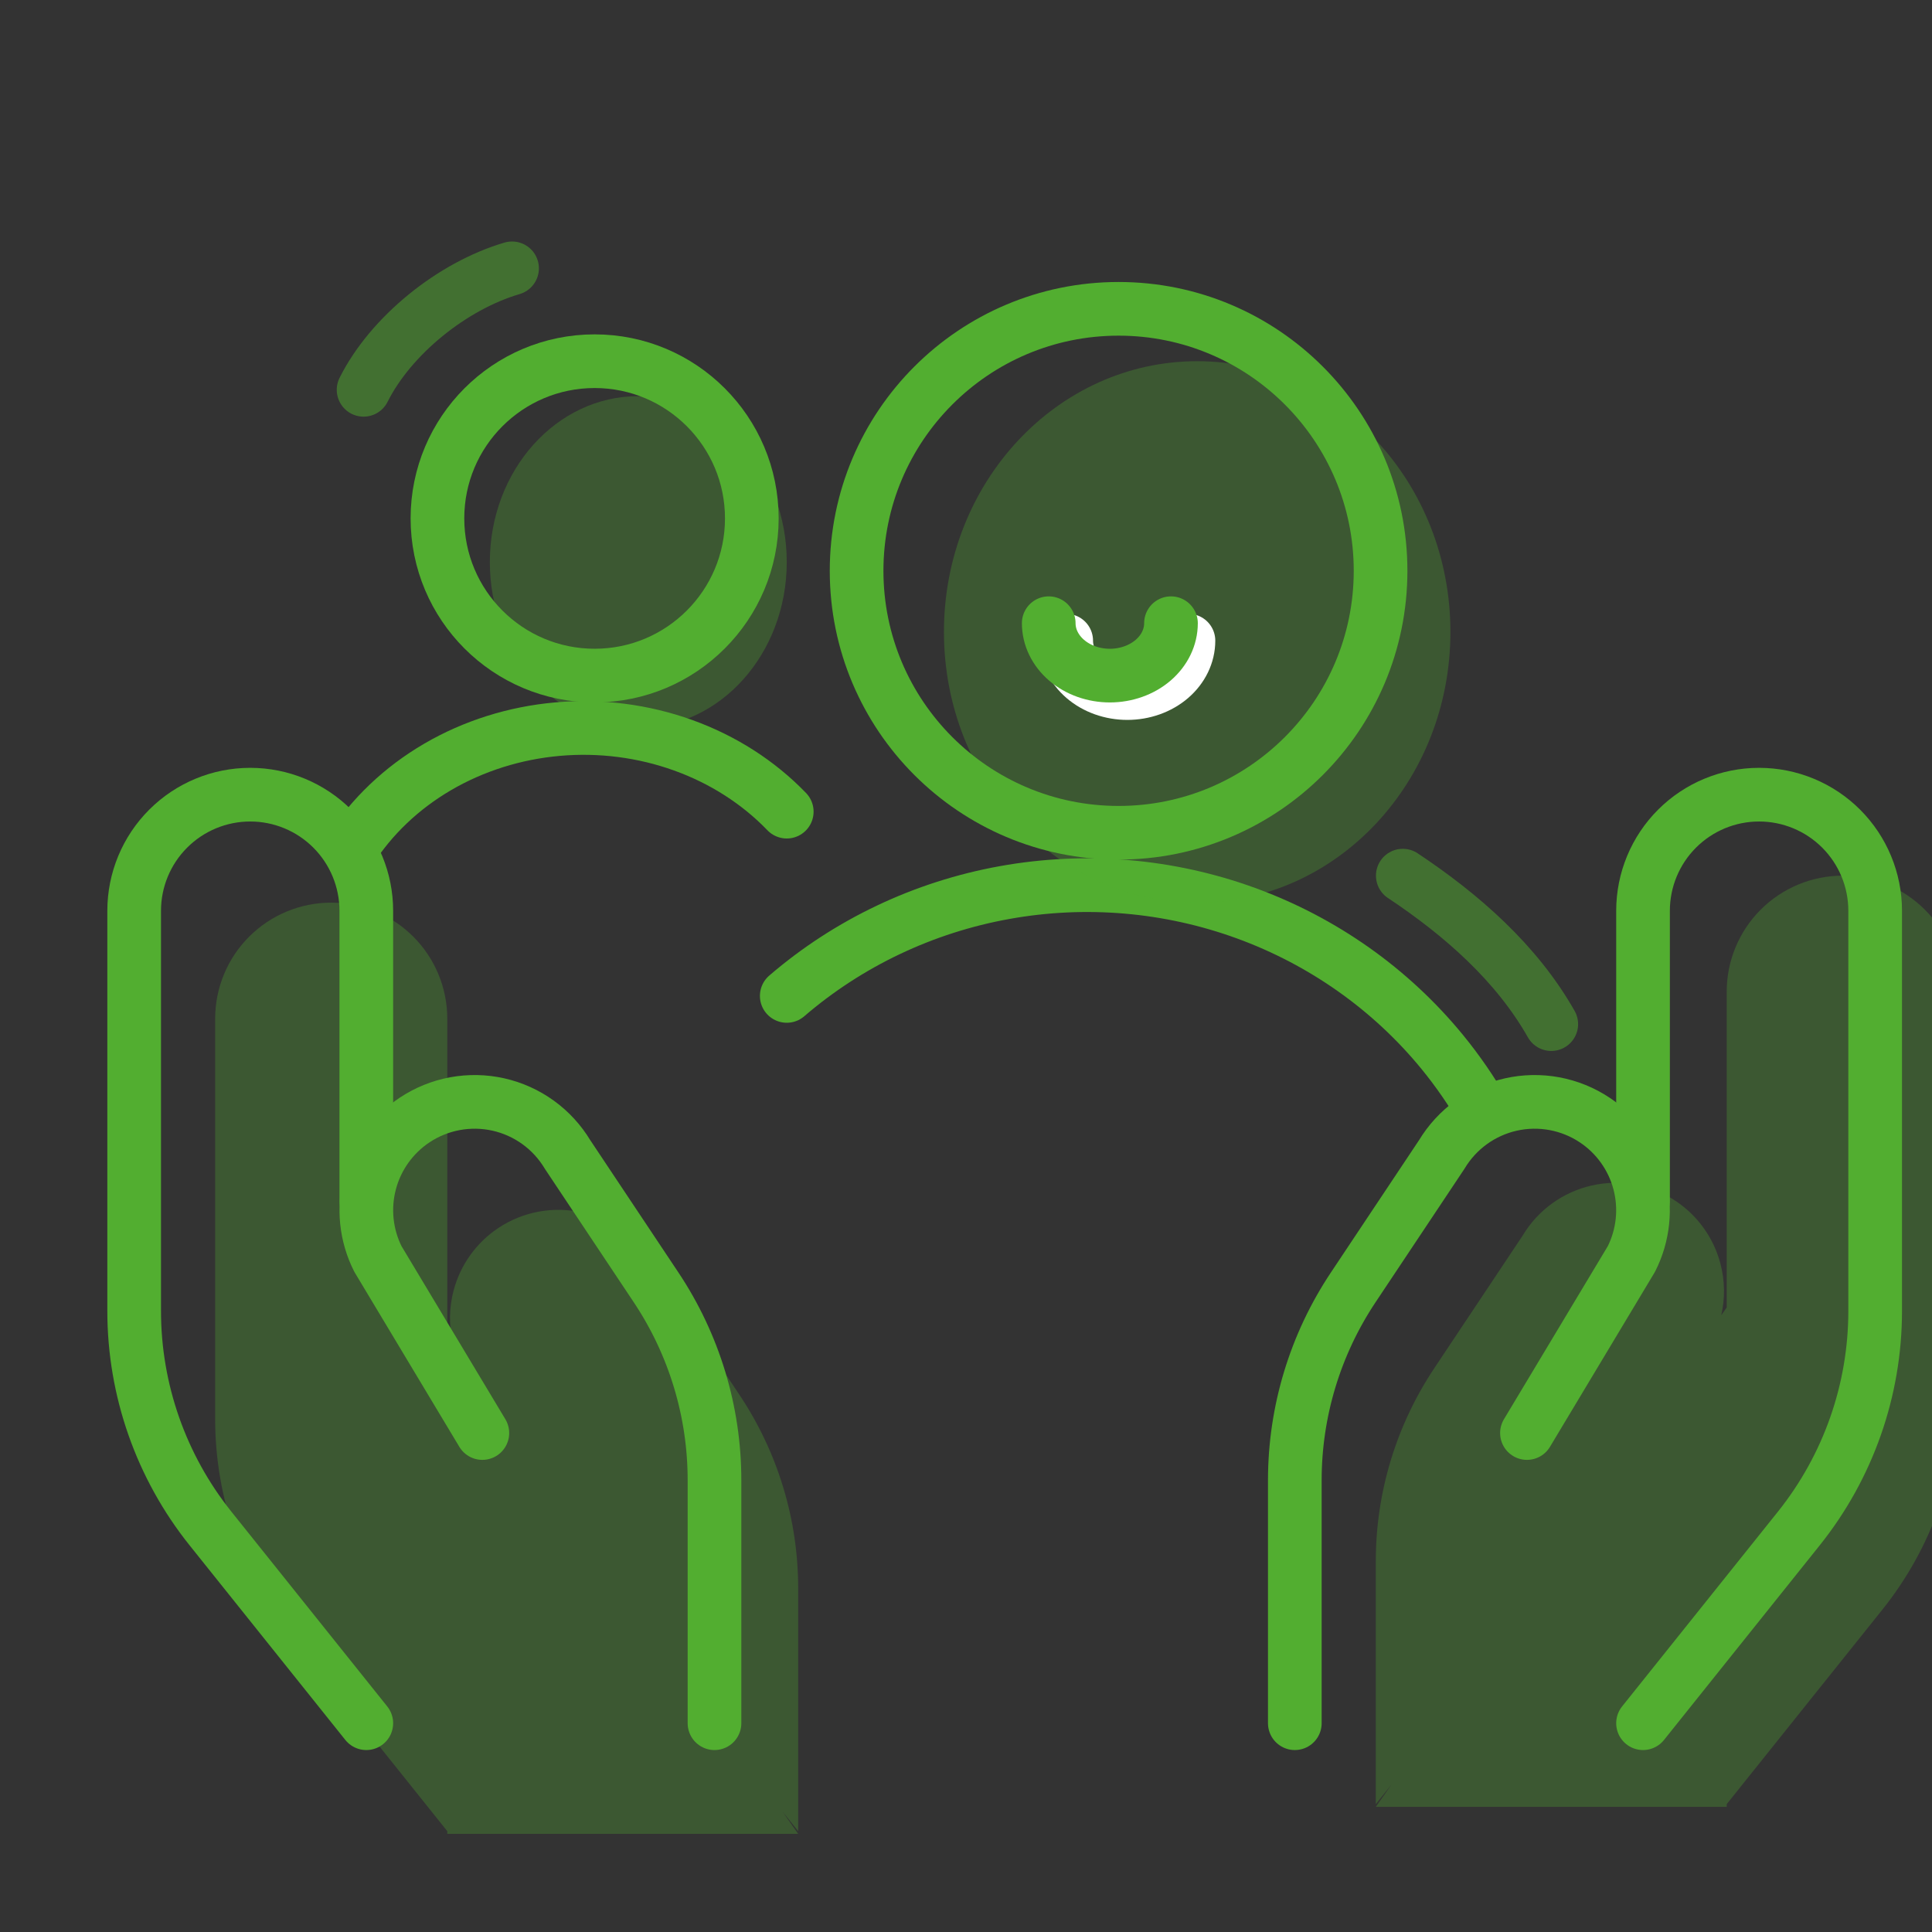 <svg width="72" height="72" viewBox="0 0 72 72" fill="none" xmlns="http://www.w3.org/2000/svg">
<rect x="0" y="0" width="72" height="72" fill="#333333" stroke="none"/>
<g clip-path="url(#clip0)">
<path opacity="0.3" fill-rule="evenodd" clip-rule="evenodd" d="M73 51.872V36.958C73 35.811 72.544 34.711 71.733 33.9C70.922 33.089 69.822 32.633 68.675 32.633C67.527 32.633 66.427 33.089 65.616 33.9C64.805 34.711 64.349 35.811 64.349 36.958V47.772V67.236L70.157 59.978C71.997 57.678 73 54.819 73 51.872ZM64.147 49.015L64.349 48.727V67.337H51.272L51.853 66.51L51.272 67.236V58.193C51.27 55.627 52.03 53.118 53.455 50.984L56.748 46.042C57.029 45.573 57.402 45.166 57.845 44.846C58.288 44.526 58.791 44.299 59.324 44.179C59.857 44.059 60.409 44.049 60.946 44.148C61.483 44.248 61.995 44.455 62.449 44.758C63.27 45.305 63.862 46.134 64.114 47.087C64.282 47.722 64.291 48.384 64.147 49.015Z" fill="#52AE30"/>
<path opacity="0.3" fill-rule="evenodd" clip-rule="evenodd" d="M16.669 68.243L10.861 60.985C9.021 58.684 8.018 55.825 8.018 52.879V37.965C8.018 36.817 8.474 35.717 9.285 34.906C10.096 34.095 11.196 33.639 12.343 33.639C13.49 33.639 14.591 34.095 15.402 34.906C16.213 35.717 16.669 36.817 16.669 37.965V48.778V49.734L16.871 50.022C16.727 49.39 16.736 48.729 16.904 48.094C17.156 47.14 17.748 46.312 18.569 45.765C19.023 45.462 19.535 45.254 20.072 45.155C20.609 45.055 21.161 45.066 21.694 45.186C22.227 45.306 22.73 45.532 23.173 45.853C23.615 46.173 23.989 46.579 24.27 47.048L27.563 51.99C28.988 54.124 29.748 56.633 29.746 59.2V68.243L29.165 67.517L29.746 68.343H16.669V68.243Z" fill="#52AE30"/>
<path d="M29.32 37.115C31.62 35.137 34.426 33.806 37.439 33.263C40.453 32.719 43.56 32.985 46.431 34.03C49.302 35.076 51.83 36.862 53.745 39.2C54.326 39.91 54.844 40.662 55.296 41.449" stroke="#52AE30" stroke-width="2" stroke-linecap="round" stroke-linejoin="round"/>
<path opacity="0.3" d="M44.615 33.639C49.828 33.639 54.053 29.122 54.053 23.55C54.053 17.978 49.828 13.461 44.615 13.461C39.403 13.461 35.178 17.978 35.178 23.55C35.178 29.122 39.403 33.639 44.615 33.639Z" fill="#52AE30"/>
<path d="M39.734 23.876C39.734 24.394 39.974 24.89 40.401 25.257C40.828 25.623 41.408 25.829 42.012 25.829C42.616 25.829 43.196 25.623 43.623 25.257C44.05 24.89 44.29 24.394 44.29 23.876" stroke="white" stroke-width="2" stroke-linecap="round" stroke-linejoin="round"/>
<path d="M39.083 23.225C39.083 23.743 39.323 24.24 39.75 24.606C40.177 24.972 40.757 25.178 41.361 25.178C41.965 25.178 42.545 24.972 42.972 24.606C43.399 24.24 43.639 23.743 43.639 23.225" stroke="#52AE30" stroke-width="2" stroke-linecap="round" stroke-linejoin="round"/>
<path opacity="0.3" d="M23.787 27.13C26.843 27.13 29.32 24.362 29.32 20.947C29.32 17.532 26.843 14.763 23.787 14.763C20.732 14.763 18.255 17.532 18.255 20.947C18.255 24.362 20.732 27.13 23.787 27.13Z" fill="#52AE30"/>
<path d="M41.686 31.035C47.078 31.035 51.45 26.664 51.45 21.272C51.45 15.88 47.078 11.509 41.686 11.509C36.294 11.509 31.923 15.88 31.923 21.272C31.923 26.664 36.294 31.035 41.686 31.035Z" stroke="#52AE30" stroke-width="2" stroke-linecap="round" stroke-linejoin="round"/>
<path d="M22.16 25.177C25.395 25.177 28.018 22.555 28.018 19.319C28.018 16.084 25.395 13.461 22.16 13.461C18.924 13.461 16.302 16.084 16.302 19.319C16.302 22.555 18.924 25.177 22.16 25.177Z" stroke="#52AE30" stroke-width="2" stroke-linecap="round" stroke-linejoin="round"/>
<path d="M13.047 31.686C13.847 30.431 14.965 29.366 16.309 28.581C17.654 27.796 19.185 27.314 20.776 27.173C22.367 27.032 23.972 27.238 25.458 27.773C26.944 28.307 28.268 29.156 29.32 30.248" stroke="#52AE30" stroke-width="2" stroke-linecap="round" stroke-linejoin="round"/>
<path opacity="0.5" d="M13.55 14.527C14.556 12.515 16.845 10.657 19.083 10" stroke="#52AE30" stroke-width="2" stroke-linecap="round" stroke-linejoin="round"/>
<path opacity="0.5" d="M52.278 32.633C54.466 34.088 56.517 35.882 57.811 38.166" stroke="#52AE30" stroke-width="2" stroke-linecap="round" stroke-linejoin="round"/>
<path d="M13.651 64.219L7.843 56.961C6.003 54.66 5 51.801 5 48.855V33.941C5 32.794 5.456 31.693 6.267 30.882C7.078 30.071 8.178 29.615 9.325 29.615V29.615C10.473 29.615 11.573 30.071 12.384 30.882C13.195 31.693 13.651 32.794 13.651 33.941V44.754" stroke="#52AE30" stroke-width="2" stroke-linecap="round" stroke-linejoin="round"/>
<path d="M26.627 64.219V55.176C26.63 52.61 25.87 50.101 24.444 47.967L21.151 43.024C20.87 42.556 20.497 42.149 20.054 41.829C19.612 41.509 19.108 41.282 18.576 41.162C18.043 41.042 17.491 41.032 16.953 41.131C16.416 41.231 15.905 41.438 15.45 41.741V41.741C14.63 42.288 14.037 43.116 13.786 44.07C13.534 45.024 13.64 46.036 14.083 46.917L17.976 53.405" stroke="#52AE30" stroke-width="2" stroke-linecap="round" stroke-linejoin="round"/>
<path d="M61.231 64.219L67.038 56.961C68.879 54.66 69.882 51.801 69.882 48.855V33.941C69.882 32.794 69.426 31.693 68.615 30.882C67.804 30.071 66.703 29.615 65.556 29.615C64.409 29.615 63.309 30.071 62.498 30.882C61.687 31.693 61.231 32.794 61.231 33.941V44.754" stroke="#52AE30" stroke-width="2" stroke-linecap="round" stroke-linejoin="round"/>
<path d="M48.254 64.219V55.176C48.252 52.61 49.012 50.101 50.437 47.967L53.73 43.024C54.011 42.556 54.385 42.149 54.827 41.829C55.27 41.509 55.773 41.282 56.306 41.162C56.839 41.042 57.391 41.032 57.928 41.131C58.465 41.231 58.977 41.438 59.431 41.741C60.252 42.288 60.844 43.116 61.096 44.07C61.348 45.024 61.242 46.036 60.798 46.917L56.905 53.405" stroke="#52AE30" stroke-width="2" stroke-linecap="round" stroke-linejoin="round"/>
</g>
<defs>
<clipPath id="clip0">
<rect width="72" height="72" fill="white"/>
</clipPath>
</defs>
</svg>
